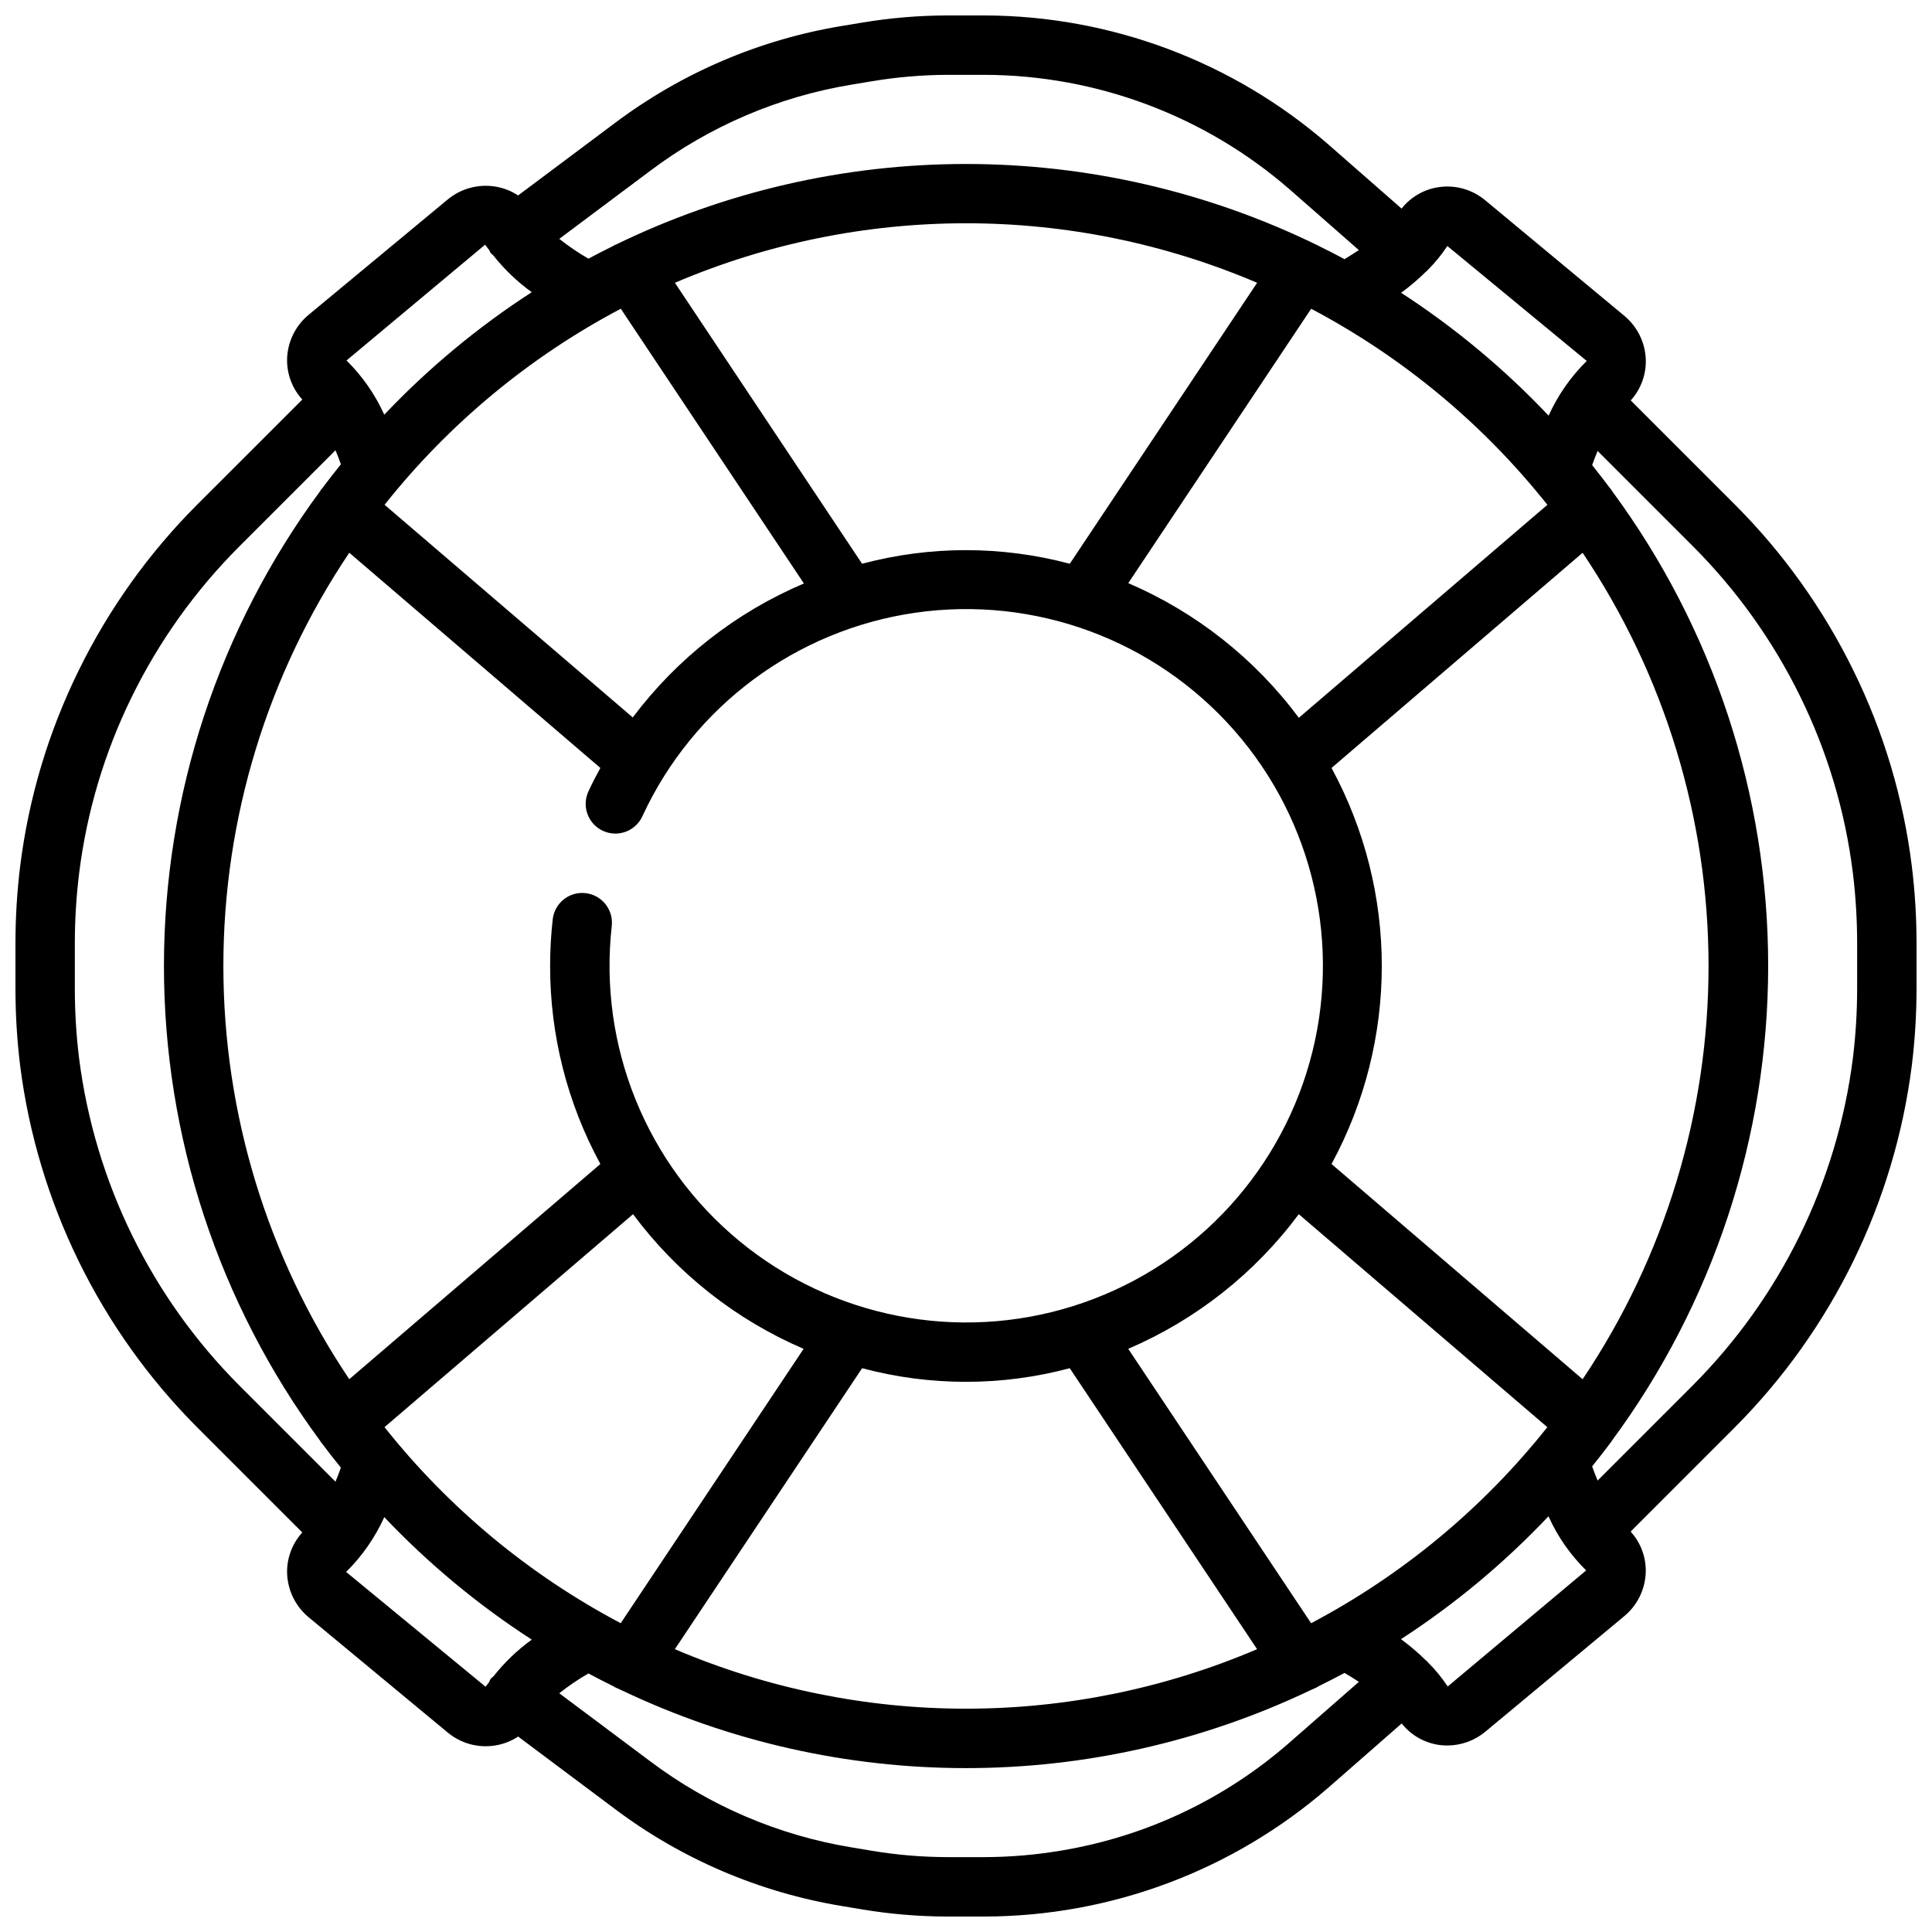 <?xml version="1.0" encoding="UTF-8"?>
<!-- Uploaded to: ICON Repo, www.svgrepo.com, Generator: ICON Repo Mixer Tools -->
<svg width="800px" height="800px" version="1.1" viewBox="144 144 512 512" xmlns="http://www.w3.org/2000/svg">
 <defs>
  <clipPath id="a">
   <path d="m148.09 148.09h503.81v503.81h-503.81z"/>
  </clipPath>
 </defs>
 <g clip-path="url(#a)">
  <path d="m635.2 321.75c-7.988-16.332-18.629-31.23-31.488-44.082l-27.551-27.551v-0.004c2.648-2.918 4.078-6.746 3.996-10.688-0.117-4.547-2.191-8.824-5.691-11.73l-36.84-30.598c-3.496-2.934-8.094-4.199-12.594-3.465-3.793 0.617-7.215 2.633-9.598 5.644l-19.363-16.957c-25.273-21.98-57.617-34.133-91.113-34.227h-9.918c-7.609 0.016-15.199 0.656-22.703 1.922l-5.18 0.859v-0.004c-21.879 3.609-42.559 12.457-60.277 25.789l-25.574 19.137c-1.832-1.207-3.902-2.012-6.07-2.359-4.496-0.719-9.086 0.531-12.594 3.43l-36.84 30.551-0.004 0.004c-3.512 2.898-5.598 7.18-5.715 11.734-0.086 3.961 1.359 7.801 4.031 10.723l-27.82 27.812c-12.855 12.855-23.496 27.75-31.488 44.082-8.008 16.297-13.234 33.816-15.469 51.84-0.828 6.769-1.242 13.582-1.242 20.402v11.965c0 6.828 0.414 13.645 1.242 20.422 4.617 36.281 21.133 70.008 46.957 95.902l27.82 27.82c-2.672 2.922-4.113 6.762-4.031 10.723 0.121 4.551 2.203 8.832 5.707 11.738l36.855 30.551h0.004c3.504 2.914 8.098 4.164 12.594 3.43 2.168-0.344 4.238-1.152 6.07-2.359l25.543 19.113c17.719 13.344 38.406 22.195 60.293 25.805l5.195 0.867c7.5 1.258 15.09 1.898 22.695 1.91h9.918c33.512-0.074 65.871-12.227 91.152-34.227l19.355-16.941c2.914 3.691 7.359 5.848 12.059 5.84 3.691 0 7.266-1.293 10.102-3.652l36.816-30.621c3.508-2.902 5.586-7.18 5.699-11.73 0.086-3.945-1.348-7.769-4.004-10.688l27.551-27.551v-0.004c25.828-25.898 42.344-59.633 46.957-95.918 0.836-6.777 1.254-13.602 1.258-20.43v-11.965c0-6.82-0.414-13.633-1.242-20.402-2.223-18.031-7.449-35.559-15.461-51.863zm-113.23-105.82c0.086-0.094 0.211-0.125 0.301-0.227 0.086-0.102 0.047-0.094 0.086-0.141h-0.004c1.957-1.934 3.699-4.07 5.207-6.371l36.945 30.465h-0.004c-4.231 4.172-7.656 9.086-10.102 14.5-11.688-12.371-24.812-23.301-39.09-32.566 2.359-1.715 4.586-3.609 6.66-5.66zm-94.465 77.469c-18.031-4.805-37.008-4.805-55.043 0l-49.609-74.461c24.391-10.406 50.633-15.77 77.148-15.77s52.758 5.363 77.145 15.77zm63.969-67.574c24.234 12.801 45.551 30.492 62.598 51.957l-65.863 56.441h-0.004c-11.652-15.672-27.25-27.984-45.199-35.684zm-134.43 72.801c-17.977 7.637-33.625 19.887-45.355 35.504l-65.77-56.355h-0.004c17.047-21.465 38.363-39.156 62.602-51.957zm-53.938 48.887c-1.07 1.969-2.117 3.938-3.07 6.016-0.945 1.898-1.086 4.102-0.383 6.106 0.699 2.004 2.18 3.641 4.102 4.535 1.926 0.898 4.129 0.98 6.117 0.23 1.984-0.754 3.582-2.273 4.43-4.219 13.445-29 40.633-49.238 72.27-53.801 31.637-4.559 63.434 7.176 84.523 31.195 21.086 24.02 28.609 57.07 19.992 87.852-8.621 30.781-32.207 55.121-62.703 64.699-30.496 9.578-63.766 3.094-88.434-17.23-24.668-20.324-37.395-51.738-33.828-83.504 0.484-4.32-2.625-8.219-6.949-8.703-4.32-0.484-8.215 2.625-8.699 6.949-0.457 4.102-0.688 8.23-0.688 12.359-0.023 18.332 4.559 36.379 13.32 52.48l-66.543 57.023v0.004c-21.75-32.379-33.367-70.504-33.367-109.51 0-39.008 11.617-77.133 33.367-109.51zm8.66 118.26c11.656 15.672 27.25 27.984 45.199 35.684l-48.469 72.707h0.004c-24.238-12.801-45.555-30.492-62.602-51.957zm60.703 40.816h-0.004c18.027 4.816 37 4.816 55.027 0l49.648 74.461c-24.387 10.406-50.629 15.77-77.145 15.77s-52.758-5.363-77.148-15.77zm70.527-5.133h-0.004c17.949-7.699 33.547-20.012 45.199-35.684l65.863 56.441h0.004c-17.047 21.465-38.363 39.156-62.598 51.957zm53.875-48.98h-0.004c17.762-32.734 17.762-72.23 0-104.96l66.543-57.023c21.754 32.375 33.371 70.5 33.371 109.51 0 39.004-11.617 77.129-33.371 109.51zm-180.54-263.22c15.691-11.809 34.008-19.641 53.387-22.832l5.195-0.867v0.004c6.648-1.125 13.379-1.699 20.121-1.727h9.918c29.691 0.086 58.363 10.848 80.777 30.324l18.387 16.121c-1.188 0.789-2.465 1.574-3.801 2.402-2.305-1.238-4.633-2.434-6.992-3.582l-0.086-0.086c-0.133-0.086-0.293-0.094-0.426-0.172-28.918-14.07-60.656-21.383-92.816-21.383s-63.902 7.312-92.82 21.383c-0.133 0.078-0.293 0.086-0.426 0.172l-0.086 0.086c-2.258 1.113-4.496 2.262-6.723 3.449-2.703-1.555-5.285-3.309-7.723-5.25zm-43.77 19.586c0.316 0.504 0.789 0.992 1.125 1.488 0.141 0.234 0.18 0.504 0.348 0.73 0.207 0.207 0.426 0.402 0.652 0.582 2.941 3.723 6.387 7.019 10.234 9.793-14.273 9.23-27.391 20.129-39.086 32.465-2.414-5.367-5.809-10.242-10.004-14.367zm-39.66 327.81-25.48-25.48c-23.355-23.414-38.285-53.906-42.461-86.711-0.75-6.133-1.129-12.305-1.129-18.484v-11.965c0-6.18 0.379-12.352 1.129-18.484 2.008-16.285 6.727-32.125 13.965-46.852 7.238-14.766 16.863-28.234 28.496-39.859l25.488-25.488c0.504 1.164 0.969 2.441 1.434 3.715-1.738 2.164-3.465 4.344-5.117 6.574-0.039 0.039-0.094 0.055-0.133 0.102-0.078 0.125-0.148 0.254-0.215 0.387-26.91 36.457-41.43 80.578-41.43 125.89s14.52 89.43 41.43 125.89c0.066 0.133 0.137 0.262 0.215 0.387 0.039 0.039 0.086 0.055 0.125 0.094 1.652 2.234 3.379 4.418 5.117 6.574-0.441 1.281-0.93 2.543-1.434 3.715zm41.832 51.656c-0.539 0.309-0.93 0.824-1.078 1.426-0.301 0.426-0.699 0.844-0.969 1.273l-36.957-30.426c4.234-4.18 7.66-9.102 10.113-14.523 11.695 12.336 24.816 23.234 39.086 32.465-3.844 2.766-7.273 6.059-10.195 9.785zm210.97 17.516h0.004c-17.152 15.02-38.168 24.938-60.664 28.629-6.637 1.117-13.355 1.684-20.09 1.703h-9.918c-6.742-0.016-13.473-0.586-20.121-1.703l-5.211-0.875v0.004c-19.383-3.188-37.707-11.02-53.402-22.828l-24.09-18.02c2.441-1.945 5.023-3.699 7.731-5.25 2.219 1.188 4.461 2.336 6.723 3.449l0.086 0.086v-0.004c0.324 0.184 0.66 0.344 1.008 0.473l0.605 0.285c0.18 0.07 0.355 0.188 0.535 0.242 28.461 13.535 59.582 20.555 91.098 20.555 31.512 0 62.633-7.019 91.094-20.555 0.18-0.055 0.355-0.172 0.535-0.242l0.605-0.285c0.348-0.129 0.684-0.289 1.008-0.473l0.086-0.086c2.356-1.156 4.688-2.348 6.992-3.582 1.34 0.789 2.613 1.574 3.801 2.363zm41.957-14.887h0.004c-1.555-2.344-3.348-4.523-5.348-6.5-0.039-0.047-0.047-0.102-0.086-0.148s-0.262-0.172-0.371-0.285h0.004c-2.059-2.027-4.258-3.902-6.59-5.606 14.277-9.262 27.402-20.195 39.09-32.566 2.406 5.359 5.793 10.223 9.984 14.344zm108.5-184.96c0 6.172-0.375 12.336-1.125 18.461-4.172 32.812-19.105 63.316-42.465 86.734l-25.191 25.191c-0.504-1.188-0.977-2.457-1.449-3.754 1.652-2.062 3.297-4.141 4.879-6.297 0 0 0.086-0.055 0.125-0.094 0.039-0.039 0.125-0.27 0.211-0.387l0.008-0.004c26.91-36.457 41.43-80.574 41.43-125.89 0-45.316-14.52-89.434-41.43-125.89-0.086-0.117-0.109-0.27-0.211-0.387-0.102-0.117-0.094-0.062-0.133-0.102-1.574-2.125-3.219-4.203-4.871-6.297 0.473-1.301 0.945-2.566 1.449-3.754l25.191 25.191-0.008-0.004c11.633 11.625 21.258 25.09 28.492 39.855 7.242 14.73 11.965 30.566 13.973 46.855 0.754 6.172 1.129 12.383 1.125 18.602z"/>
 </g>
</svg>